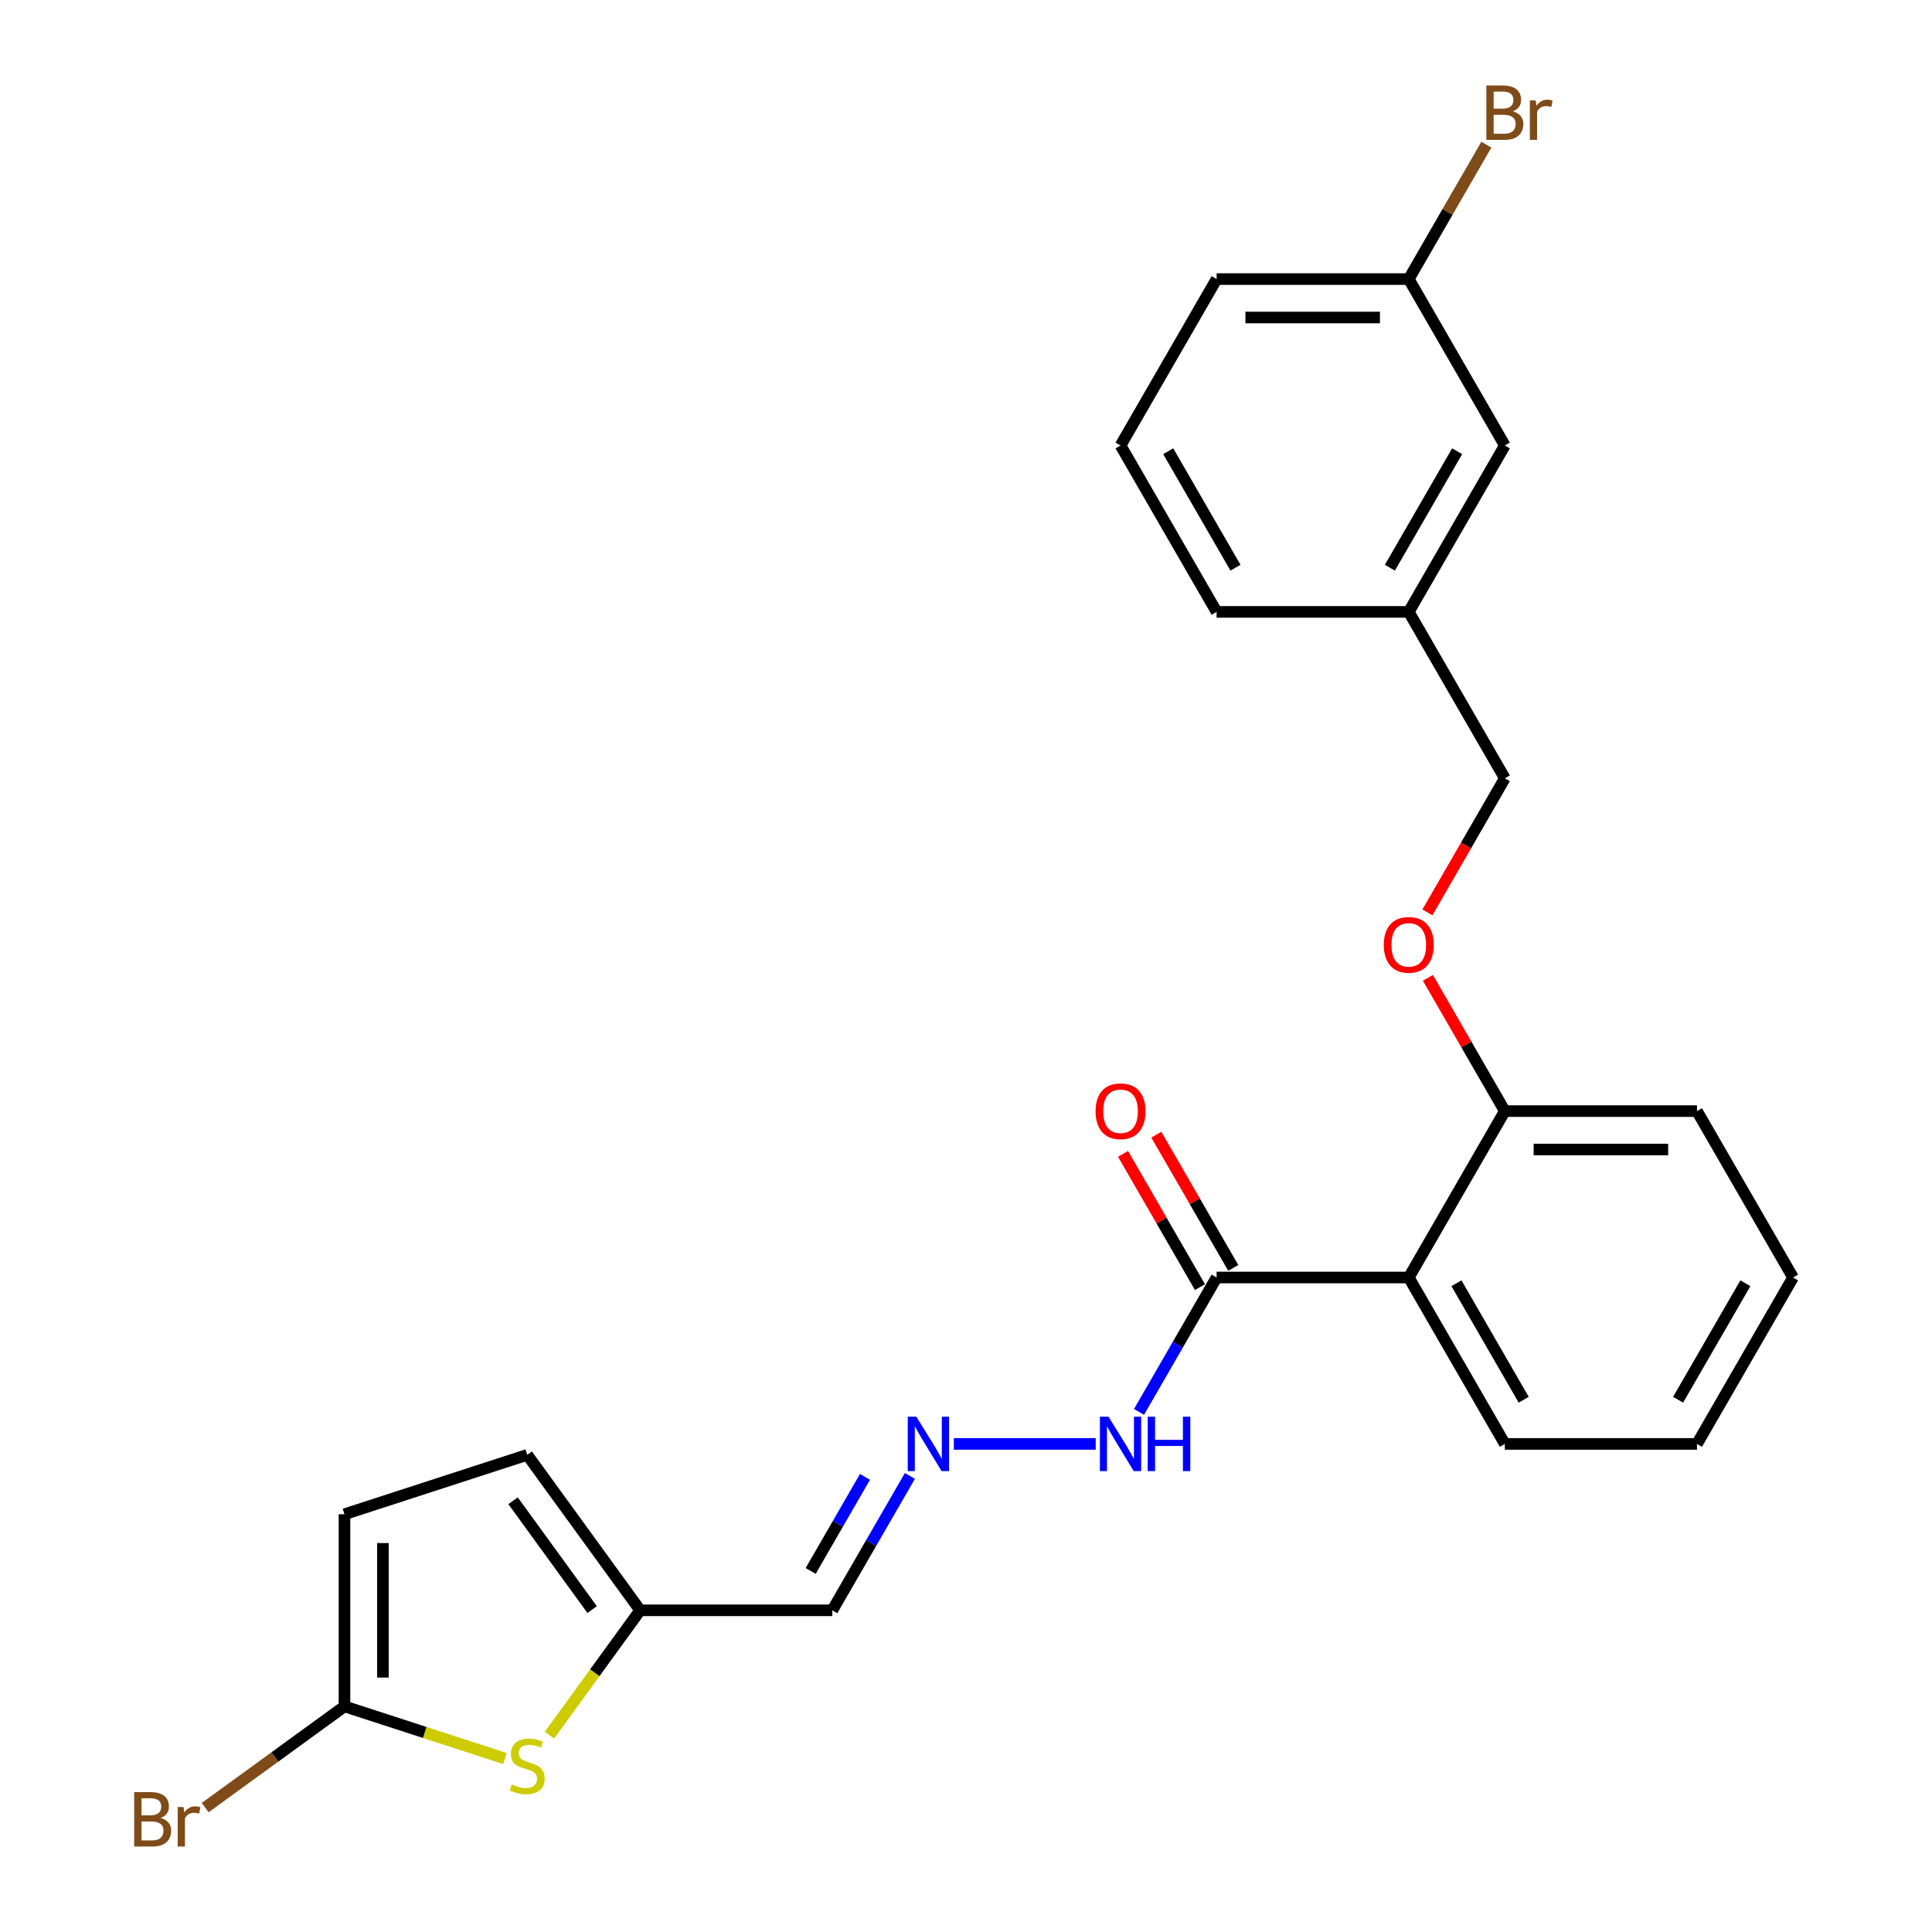 <?xml version='1.0' encoding='iso-8859-1'?>
<svg version='1.1' baseProfile='full'
              xmlns='http://www.w3.org/2000/svg'
                      xmlns:rdkit='http://www.rdkit.org/xml'
                      xmlns:xlink='http://www.w3.org/1999/xlink'
                  xml:space='preserve'
width='1000px' height='1000px' viewBox='0 0 1000 1000'>
<!-- END OF HEADER -->
<rect style='opacity:1.0;fill:#FFFFFF;stroke:none' width='1000' height='1000' x='0' y='0'> </rect>
<path class='bond-2' d='M 729.172,661.234 L 629.716,661.234' style='fill:none;fill-rule:evenodd;stroke:#000000;stroke-width:6px;stroke-linecap:butt;stroke-linejoin:miter;stroke-opacity:1' />
<path class='bond-7' d='M 729.172,661.234 L 778.9,575.103' style='fill:none;fill-rule:evenodd;stroke:#000000;stroke-width:6px;stroke-linecap:butt;stroke-linejoin:miter;stroke-opacity:1' />
<path class='bond-18' d='M 729.172,661.234 L 778.9,747.365' style='fill:none;fill-rule:evenodd;stroke:#000000;stroke-width:6px;stroke-linecap:butt;stroke-linejoin:miter;stroke-opacity:1' />
<path class='bond-18' d='M 753.857,664.209 L 788.667,724.5' style='fill:none;fill-rule:evenodd;stroke:#000000;stroke-width:6px;stroke-linecap:butt;stroke-linejoin:miter;stroke-opacity:1' />
<path class='bond-0' d='M 284.408,898.106 L 307.879,865.801' style='fill:none;fill-rule:evenodd;stroke:#CCCC00;stroke-width:6px;stroke-linecap:butt;stroke-linejoin:miter;stroke-opacity:1' />
<path class='bond-0' d='M 307.879,865.801 L 331.35,833.496' style='fill:none;fill-rule:evenodd;stroke:#000000;stroke-width:6px;stroke-linecap:butt;stroke-linejoin:miter;stroke-opacity:1' />
<path class='bond-1' d='M 261.374,910.216 L 219.839,896.72' style='fill:none;fill-rule:evenodd;stroke:#CCCC00;stroke-width:6px;stroke-linecap:butt;stroke-linejoin:miter;stroke-opacity:1' />
<path class='bond-1' d='M 219.839,896.72 L 178.303,883.224' style='fill:none;fill-rule:evenodd;stroke:#000000;stroke-width:6px;stroke-linecap:butt;stroke-linejoin:miter;stroke-opacity:1' />
<path class='bond-12' d='M 178.303,883.224 L 142.25,909.419' style='fill:none;fill-rule:evenodd;stroke:#000000;stroke-width:6px;stroke-linecap:butt;stroke-linejoin:miter;stroke-opacity:1' />
<path class='bond-12' d='M 142.25,909.419 L 106.196,935.613' style='fill:none;fill-rule:evenodd;stroke:#7F4C19;stroke-width:6px;stroke-linecap:butt;stroke-linejoin:miter;stroke-opacity:1' />
<path class='bond-27' d='M 178.303,883.224 L 178.303,783.769' style='fill:none;fill-rule:evenodd;stroke:#000000;stroke-width:6px;stroke-linecap:butt;stroke-linejoin:miter;stroke-opacity:1' />
<path class='bond-27' d='M 198.195,868.306 L 198.195,798.687' style='fill:none;fill-rule:evenodd;stroke:#000000;stroke-width:6px;stroke-linecap:butt;stroke-linejoin:miter;stroke-opacity:1' />
<path class='bond-9' d='M 629.716,661.234 L 609.636,696.015' style='fill:none;fill-rule:evenodd;stroke:#000000;stroke-width:6px;stroke-linecap:butt;stroke-linejoin:miter;stroke-opacity:1' />
<path class='bond-9' d='M 609.636,696.015 L 589.555,730.796' style='fill:none;fill-rule:evenodd;stroke:#0000FF;stroke-width:6px;stroke-linecap:butt;stroke-linejoin:miter;stroke-opacity:1' />
<path class='bond-11' d='M 638.33,656.262 L 618.421,621.779' style='fill:none;fill-rule:evenodd;stroke:#000000;stroke-width:6px;stroke-linecap:butt;stroke-linejoin:miter;stroke-opacity:1' />
<path class='bond-11' d='M 618.421,621.779 L 598.513,587.297' style='fill:none;fill-rule:evenodd;stroke:#FF0000;stroke-width:6px;stroke-linecap:butt;stroke-linejoin:miter;stroke-opacity:1' />
<path class='bond-11' d='M 621.103,666.207 L 601.195,631.725' style='fill:none;fill-rule:evenodd;stroke:#000000;stroke-width:6px;stroke-linecap:butt;stroke-linejoin:miter;stroke-opacity:1' />
<path class='bond-11' d='M 601.195,631.725 L 581.286,597.242' style='fill:none;fill-rule:evenodd;stroke:#FF0000;stroke-width:6px;stroke-linecap:butt;stroke-linejoin:miter;stroke-opacity:1' />
<path class='bond-3' d='M 331.35,833.496 L 430.805,833.496' style='fill:none;fill-rule:evenodd;stroke:#000000;stroke-width:6px;stroke-linecap:butt;stroke-linejoin:miter;stroke-opacity:1' />
<path class='bond-6' d='M 331.35,833.496 L 272.891,753.035' style='fill:none;fill-rule:evenodd;stroke:#000000;stroke-width:6px;stroke-linecap:butt;stroke-linejoin:miter;stroke-opacity:1' />
<path class='bond-6' d='M 306.489,833.119 L 265.568,776.796' style='fill:none;fill-rule:evenodd;stroke:#000000;stroke-width:6px;stroke-linecap:butt;stroke-linejoin:miter;stroke-opacity:1' />
<path class='bond-4' d='M 493.701,747.365 L 567.15,747.365' style='fill:none;fill-rule:evenodd;stroke:#0000FF;stroke-width:6px;stroke-linecap:butt;stroke-linejoin:miter;stroke-opacity:1' />
<path class='bond-8' d='M 470.967,763.935 L 450.886,798.716' style='fill:none;fill-rule:evenodd;stroke:#0000FF;stroke-width:6px;stroke-linecap:butt;stroke-linejoin:miter;stroke-opacity:1' />
<path class='bond-8' d='M 450.886,798.716 L 430.805,833.496' style='fill:none;fill-rule:evenodd;stroke:#000000;stroke-width:6px;stroke-linecap:butt;stroke-linejoin:miter;stroke-opacity:1' />
<path class='bond-8' d='M 447.716,764.423 L 433.66,788.77' style='fill:none;fill-rule:evenodd;stroke:#0000FF;stroke-width:6px;stroke-linecap:butt;stroke-linejoin:miter;stroke-opacity:1' />
<path class='bond-8' d='M 433.66,788.77 L 419.603,813.117' style='fill:none;fill-rule:evenodd;stroke:#000000;stroke-width:6px;stroke-linecap:butt;stroke-linejoin:miter;stroke-opacity:1' />
<path class='bond-5' d='M 178.303,783.769 L 272.891,753.035' style='fill:none;fill-rule:evenodd;stroke:#000000;stroke-width:6px;stroke-linecap:butt;stroke-linejoin:miter;stroke-opacity:1' />
<path class='bond-10' d='M 778.9,575.103 L 758.991,540.621' style='fill:none;fill-rule:evenodd;stroke:#000000;stroke-width:6px;stroke-linecap:butt;stroke-linejoin:miter;stroke-opacity:1' />
<path class='bond-10' d='M 758.991,540.621 L 739.083,506.138' style='fill:none;fill-rule:evenodd;stroke:#FF0000;stroke-width:6px;stroke-linecap:butt;stroke-linejoin:miter;stroke-opacity:1' />
<path class='bond-20' d='M 778.9,575.103 L 878.355,575.103' style='fill:none;fill-rule:evenodd;stroke:#000000;stroke-width:6px;stroke-linecap:butt;stroke-linejoin:miter;stroke-opacity:1' />
<path class='bond-20' d='M 793.818,594.995 L 863.437,594.995' style='fill:none;fill-rule:evenodd;stroke:#000000;stroke-width:6px;stroke-linecap:butt;stroke-linejoin:miter;stroke-opacity:1' />
<path class='bond-13' d='M 738.83,472.244 L 758.865,437.543' style='fill:none;fill-rule:evenodd;stroke:#FF0000;stroke-width:6px;stroke-linecap:butt;stroke-linejoin:miter;stroke-opacity:1' />
<path class='bond-13' d='M 758.865,437.543 L 778.9,402.841' style='fill:none;fill-rule:evenodd;stroke:#000000;stroke-width:6px;stroke-linecap:butt;stroke-linejoin:miter;stroke-opacity:1' />
<path class='bond-16' d='M 778.9,402.841 L 729.172,316.71' style='fill:none;fill-rule:evenodd;stroke:#000000;stroke-width:6px;stroke-linecap:butt;stroke-linejoin:miter;stroke-opacity:1' />
<path class='bond-14' d='M 778.9,230.579 L 729.172,316.71' style='fill:none;fill-rule:evenodd;stroke:#000000;stroke-width:6px;stroke-linecap:butt;stroke-linejoin:miter;stroke-opacity:1' />
<path class='bond-14' d='M 754.214,233.553 L 719.405,293.845' style='fill:none;fill-rule:evenodd;stroke:#000000;stroke-width:6px;stroke-linecap:butt;stroke-linejoin:miter;stroke-opacity:1' />
<path class='bond-15' d='M 778.9,230.579 L 729.172,144.448' style='fill:none;fill-rule:evenodd;stroke:#000000;stroke-width:6px;stroke-linecap:butt;stroke-linejoin:miter;stroke-opacity:1' />
<path class='bond-17' d='M 729.172,144.448 L 749.253,109.667' style='fill:none;fill-rule:evenodd;stroke:#000000;stroke-width:6px;stroke-linecap:butt;stroke-linejoin:miter;stroke-opacity:1' />
<path class='bond-17' d='M 749.253,109.667 L 769.333,74.886' style='fill:none;fill-rule:evenodd;stroke:#7F4C19;stroke-width:6px;stroke-linecap:butt;stroke-linejoin:miter;stroke-opacity:1' />
<path class='bond-26' d='M 729.172,144.448 L 629.716,144.448' style='fill:none;fill-rule:evenodd;stroke:#000000;stroke-width:6px;stroke-linecap:butt;stroke-linejoin:miter;stroke-opacity:1' />
<path class='bond-26' d='M 714.254,164.339 L 644.635,164.339' style='fill:none;fill-rule:evenodd;stroke:#000000;stroke-width:6px;stroke-linecap:butt;stroke-linejoin:miter;stroke-opacity:1' />
<path class='bond-22' d='M 729.172,316.71 L 629.716,316.71' style='fill:none;fill-rule:evenodd;stroke:#000000;stroke-width:6px;stroke-linecap:butt;stroke-linejoin:miter;stroke-opacity:1' />
<path class='bond-23' d='M 778.9,747.365 L 878.355,747.365' style='fill:none;fill-rule:evenodd;stroke:#000000;stroke-width:6px;stroke-linecap:butt;stroke-linejoin:miter;stroke-opacity:1' />
<path class='bond-19' d='M 579.989,230.579 L 629.716,316.71' style='fill:none;fill-rule:evenodd;stroke:#000000;stroke-width:6px;stroke-linecap:butt;stroke-linejoin:miter;stroke-opacity:1' />
<path class='bond-19' d='M 604.674,233.553 L 639.483,293.845' style='fill:none;fill-rule:evenodd;stroke:#000000;stroke-width:6px;stroke-linecap:butt;stroke-linejoin:miter;stroke-opacity:1' />
<path class='bond-21' d='M 579.989,230.579 L 629.716,144.448' style='fill:none;fill-rule:evenodd;stroke:#000000;stroke-width:6px;stroke-linecap:butt;stroke-linejoin:miter;stroke-opacity:1' />
<path class='bond-25' d='M 878.355,575.103 L 928.083,661.234' style='fill:none;fill-rule:evenodd;stroke:#000000;stroke-width:6px;stroke-linecap:butt;stroke-linejoin:miter;stroke-opacity:1' />
<path class='bond-24' d='M 878.355,747.365 L 928.083,661.234' style='fill:none;fill-rule:evenodd;stroke:#000000;stroke-width:6px;stroke-linecap:butt;stroke-linejoin:miter;stroke-opacity:1' />
<path class='bond-24' d='M 868.588,724.5 L 903.398,664.209' style='fill:none;fill-rule:evenodd;stroke:#000000;stroke-width:6px;stroke-linecap:butt;stroke-linejoin:miter;stroke-opacity:1' />
<path  class='atom-1' d='M 264.935 923.625
Q 265.253 923.744, 266.566 924.301
Q 267.879 924.858, 269.311 925.216
Q 270.783 925.534, 272.215 925.534
Q 274.88 925.534, 276.432 924.261
Q 277.983 922.948, 277.983 920.681
Q 277.983 919.129, 277.188 918.175
Q 276.432 917.22, 275.238 916.703
Q 274.045 916.186, 272.056 915.589
Q 269.55 914.833, 268.038 914.117
Q 266.566 913.401, 265.492 911.889
Q 264.457 910.377, 264.457 907.831
Q 264.457 904.291, 266.844 902.103
Q 269.271 899.915, 274.045 899.915
Q 277.307 899.915, 281.007 901.466
L 280.092 904.529
Q 276.71 903.137, 274.164 903.137
Q 271.419 903.137, 269.908 904.291
Q 268.396 905.405, 268.436 907.354
Q 268.436 908.866, 269.192 909.781
Q 269.987 910.696, 271.101 911.213
Q 272.255 911.73, 274.164 912.327
Q 276.71 913.122, 278.222 913.918
Q 279.734 914.714, 280.808 916.345
Q 281.922 917.936, 281.922 920.681
Q 281.922 924.58, 279.296 926.688
Q 276.71 928.757, 272.374 928.757
Q 269.868 928.757, 267.958 928.2
Q 266.089 927.683, 263.861 926.768
L 264.935 923.625
' fill='#CCCC00'/>
<path  class='atom-5' d='M 474.307 733.283
L 483.537 748.201
Q 484.452 749.673, 485.924 752.338
Q 487.396 755.004, 487.475 755.163
L 487.475 733.283
L 491.215 733.283
L 491.215 761.448
L 487.356 761.448
L 477.45 745.138
Q 476.296 743.228, 475.063 741.04
Q 473.87 738.852, 473.512 738.176
L 473.512 761.448
L 469.852 761.448
L 469.852 733.283
L 474.307 733.283
' fill='#0000FF'/>
<path  class='atom-10' d='M 573.763 733.283
L 582.992 748.201
Q 583.907 749.673, 585.379 752.338
Q 586.851 755.004, 586.931 755.163
L 586.931 733.283
L 590.67 733.283
L 590.67 761.448
L 586.811 761.448
L 576.906 745.138
Q 575.752 743.228, 574.519 741.04
Q 573.325 738.852, 572.967 738.176
L 572.967 761.448
L 569.307 761.448
L 569.307 733.283
L 573.763 733.283
' fill='#0000FF'/>
<path  class='atom-10' d='M 594.052 733.283
L 597.871 733.283
L 597.871 745.257
L 612.272 745.257
L 612.272 733.283
L 616.091 733.283
L 616.091 761.448
L 612.272 761.448
L 612.272 748.44
L 597.871 748.44
L 597.871 761.448
L 594.052 761.448
L 594.052 733.283
' fill='#0000FF'/>
<path  class='atom-11' d='M 716.243 489.052
Q 716.243 482.289, 719.584 478.51
Q 722.926 474.73, 729.172 474.73
Q 735.418 474.73, 738.759 478.51
Q 742.101 482.289, 742.101 489.052
Q 742.101 495.894, 738.72 499.793
Q 735.338 503.652, 729.172 503.652
Q 722.966 503.652, 719.584 499.793
Q 716.243 495.934, 716.243 489.052
M 729.172 500.469
Q 733.468 500.469, 735.776 497.605
Q 738.123 494.701, 738.123 489.052
Q 738.123 483.522, 735.776 480.737
Q 733.468 477.913, 729.172 477.913
Q 724.875 477.913, 722.528 480.698
Q 720.221 483.482, 720.221 489.052
Q 720.221 494.741, 722.528 497.605
Q 724.875 500.469, 729.172 500.469
' fill='#FF0000'/>
<path  class='atom-12' d='M 567.059 575.183
Q 567.059 568.42, 570.401 564.641
Q 573.743 560.861, 579.989 560.861
Q 586.234 560.861, 589.576 564.641
Q 592.918 568.42, 592.918 575.183
Q 592.918 582.026, 589.536 585.924
Q 586.155 589.783, 579.989 589.783
Q 573.783 589.783, 570.401 585.924
Q 567.059 582.065, 567.059 575.183
M 579.989 586.6
Q 584.285 586.6, 586.592 583.736
Q 588.94 580.832, 588.94 575.183
Q 588.94 569.653, 586.592 566.868
Q 584.285 564.044, 579.989 564.044
Q 575.692 564.044, 573.345 566.829
Q 571.038 569.613, 571.038 575.183
Q 571.038 580.872, 573.345 583.736
Q 575.692 586.6, 579.989 586.6
' fill='#FF0000'/>
<path  class='atom-13' d='M 83.143 940.967
Q 85.848 941.723, 87.201 943.393
Q 88.593 945.024, 88.593 947.451
Q 88.593 951.35, 86.087 953.578
Q 83.62 955.766, 78.926 955.766
L 69.458 955.766
L 69.458 927.6
L 77.772 927.6
Q 82.586 927.6, 85.012 929.549
Q 87.439 931.499, 87.439 935.079
Q 87.439 939.336, 83.143 940.967
M 73.237 930.782
L 73.237 939.614
L 77.772 939.614
Q 80.557 939.614, 81.989 938.5
Q 83.461 937.346, 83.461 935.079
Q 83.461 930.782, 77.772 930.782
L 73.237 930.782
M 78.926 952.583
Q 81.671 952.583, 83.143 951.27
Q 84.615 949.957, 84.615 947.451
Q 84.615 945.144, 82.984 943.99
Q 81.392 942.797, 78.329 942.797
L 73.237 942.797
L 73.237 952.583
L 78.926 952.583
' fill='#7F4C19'/>
<path  class='atom-13' d='M 94.998 935.318
L 95.435 938.142
Q 97.584 934.96, 101.084 934.96
Q 102.198 934.96, 103.71 935.357
L 103.113 938.699
Q 101.403 938.301, 100.448 938.301
Q 98.777 938.301, 97.663 938.978
Q 96.589 939.614, 95.714 941.166
L 95.714 955.766
L 91.974 955.766
L 91.974 935.318
L 94.998 935.318
' fill='#7F4C19'/>
<path  class='atom-18' d='M 783.017 57.601
Q 785.722 58.357, 787.075 60.028
Q 788.467 61.659, 788.467 64.086
Q 788.467 67.984, 785.961 70.212
Q 783.495 72.4, 778.8 72.4
L 769.332 72.4
L 769.332 44.234
L 777.647 44.234
Q 782.46 44.234, 784.887 46.184
Q 787.314 48.133, 787.314 51.713
Q 787.314 55.97, 783.017 57.601
M 773.111 47.417
L 773.111 56.249
L 777.647 56.249
Q 780.431 56.249, 781.863 55.135
Q 783.335 53.981, 783.335 51.713
Q 783.335 47.417, 777.647 47.417
L 773.111 47.417
M 778.8 69.218
Q 781.545 69.218, 783.017 67.905
Q 784.489 66.592, 784.489 64.086
Q 784.489 61.778, 782.858 60.625
Q 781.267 59.431, 778.204 59.431
L 773.111 59.431
L 773.111 69.218
L 778.8 69.218
' fill='#7F4C19'/>
<path  class='atom-18' d='M 794.872 51.952
L 795.31 54.777
Q 797.458 51.594, 800.959 51.594
Q 802.073 51.594, 803.585 51.992
L 802.988 55.334
Q 801.277 54.936, 800.322 54.936
Q 798.652 54.936, 797.538 55.612
Q 796.464 56.249, 795.588 57.8
L 795.588 72.4
L 791.849 72.4
L 791.849 51.952
L 794.872 51.952
' fill='#7F4C19'/>
</svg>
